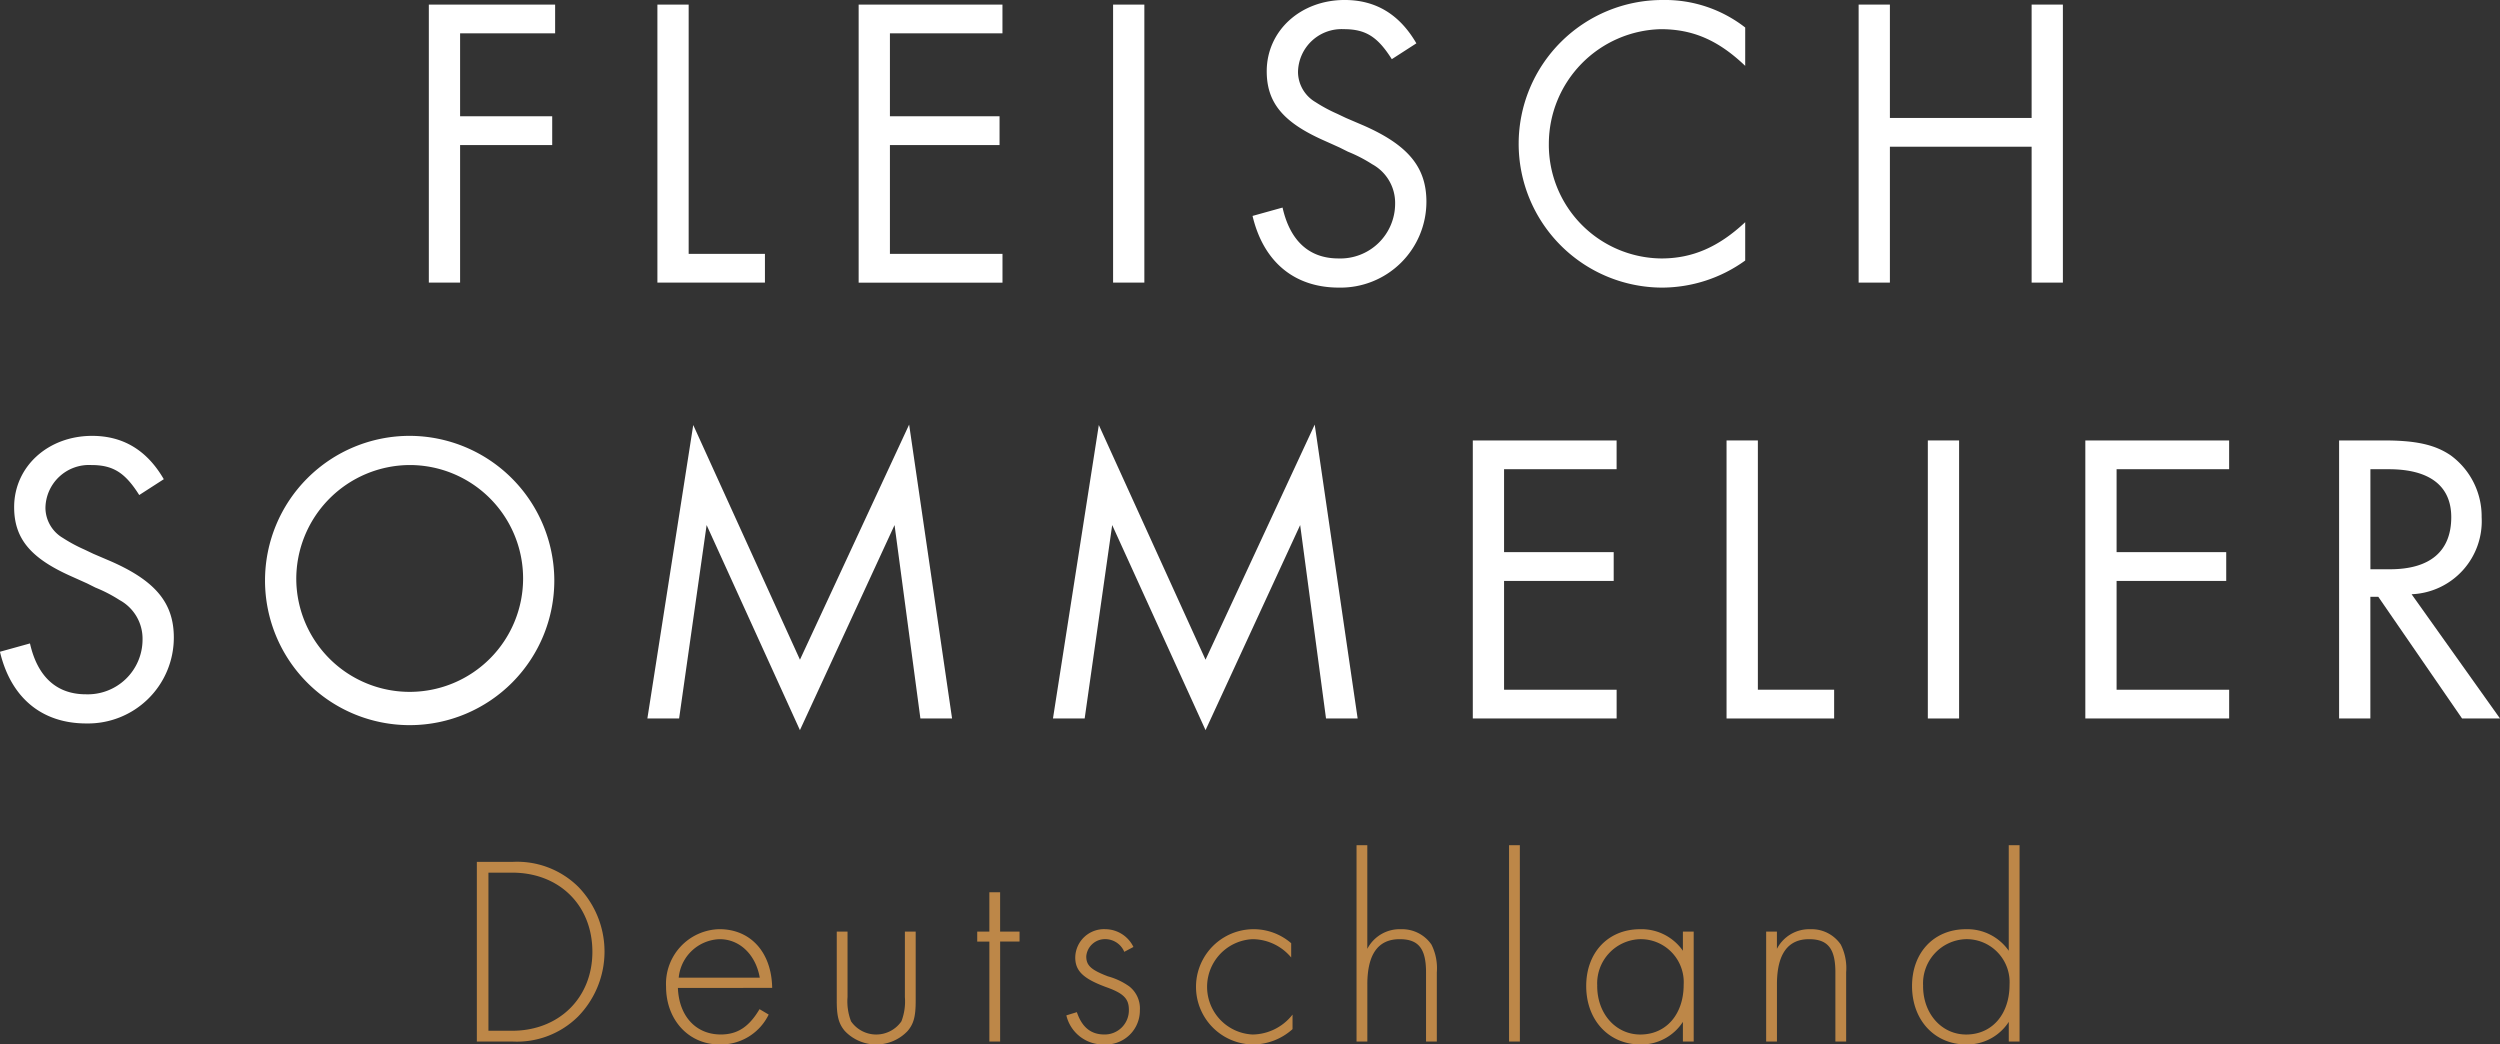 <svg xmlns="http://www.w3.org/2000/svg" width="295.383" height="123.41" viewBox="0 0 295.383 123.41"><rect x="0" y="0" width="295.383" height="123.41" fill="#333333" stroke="none"/><path d="M92.407,167.277v9.8h10.883v3.4H92.407v16.252H88.713V163.878h14.922v3.4Z" transform="translate(-38.045 -163.336)" fill="#fff"/><path d="M111.533,193.329h9.012v3.4H107.839V163.878h3.694Z" transform="translate(-30.165 -163.336)" fill="#fff"/><path d="M128.373,167.277v9.8h12.953v3.4H128.373v12.854h13.3v3.4H124.678V163.878h16.991v3.4Z" transform="translate(-23.226 -163.336)" fill="#fff"/><path d="M149.663,196.727h-3.694V163.878h3.694Z" transform="translate(-14.454 -163.336)" fill="#fff"/><path d="M174.091,170.486c-1.675-2.659-3.1-3.546-5.664-3.546a5.151,5.151,0,0,0-5.418,5.073,4.162,4.162,0,0,0,2.067,3.546,18.126,18.126,0,0,0,2.563,1.38l1.034.491,1.035.445,1.035.442c5.27,2.316,7.437,4.925,7.437,9.014a10.144,10.144,0,0,1-10.343,10.144c-5.271,0-8.916-3.051-10.2-8.469l3.546-.987c.887,3.941,3.152,6.011,6.6,6.011a6.471,6.471,0,0,0,6.7-6.453,5.2,5.2,0,0,0-2.71-4.679,17.061,17.061,0,0,0-2.855-1.476l-.986-.493-.984-.445-.987-.442c-4.726-2.119-6.648-4.432-6.648-8.128,0-4.777,3.99-8.421,9.209-8.421,3.7,0,6.5,1.724,8.472,5.121Z" transform="translate(-9.645 -163.494)" fill="#fff"/><path d="M206.708,171.276c-3.2-3.054-6.206-4.335-10-4.335a13.565,13.565,0,0,0-13.2,13.544,13.424,13.424,0,0,0,13.3,13.546c3.644,0,6.747-1.332,9.9-4.286v4.531a16.852,16.852,0,0,1-9.8,3.2,16.991,16.991,0,1,1,.051-33.982,15.4,15.4,0,0,1,9.75,3.251Z" transform="translate(-0.507 -163.494)" fill="#fff"/><path d="M228.792,177.273V163.878h3.694v32.849h-3.694V180.671H212.047v16.056h-3.694V163.878h3.694v13.395Z" transform="translate(11.25 -163.336)" fill="#fff"/><path d="M69.28,206.957c-1.675-2.66-3.1-3.544-5.664-3.544a5.148,5.148,0,0,0-5.417,5.071,4.162,4.162,0,0,0,2.067,3.547,18.166,18.166,0,0,0,2.561,1.378l1.035.493,1.034.443,1.035.443c5.27,2.314,7.437,4.925,7.437,9.013a10.144,10.144,0,0,1-10.343,10.144c-5.271,0-8.916-3.051-10.2-8.471l3.547-.984c.885,3.94,3.152,6.01,6.6,6.01a6.471,6.471,0,0,0,6.7-6.453,5.194,5.194,0,0,0-2.711-4.678,17.009,17.009,0,0,0-2.855-1.477l-.984-.493-.986-.443-.986-.443c-4.727-2.119-6.649-4.432-6.649-8.126,0-4.777,3.992-8.421,9.211-8.421,3.694,0,6.5,1.723,8.471,5.12Z" transform="translate(-52.83 -148.467)" fill="#fff"/><path d="M109.186,216.956a17.09,17.09,0,1,1-17.039-16.991A17.13,17.13,0,0,1,109.186,216.956Zm-30.486.049a13.4,13.4,0,1,0,13.4-13.592A13.465,13.465,0,0,0,78.7,217.005Z" transform="translate(-43.693 -148.467)" fill="#fff"/><path d="M112.419,199.073,125.027,226.8l12.9-27.778L143,233.744h-3.742l-3.054-22.852-11.18,24.232L114,210.892l-3.251,22.852H107Z" transform="translate(-30.51 -148.855)" fill="#fff"/><path d="M146.356,199.073,158.964,226.8l12.9-27.778,5.073,34.722H173.2l-3.054-22.852-11.18,24.232-11.031-24.232-3.251,22.852h-3.745Z" transform="translate(-16.527 -148.855)" fill="#fff"/><path d="M179.762,203.746v9.8h12.953v3.4H179.762V229.8h13.3v3.4H176.068V200.349h16.991v3.4Z" transform="translate(-2.052 -148.309)" fill="#fff"/><path d="M201,229.8h9.012v3.4H197.3V200.349H201Z" transform="translate(6.697 -148.309)" fill="#fff"/><path d="M217.837,233.2h-3.694V200.349h3.694Z" transform="translate(13.636 -148.309)" fill="#fff"/><path d="M231.016,203.746v9.8h12.953v3.4H231.016V229.8h13.3v3.4H227.322V200.349h16.991v3.4Z" transform="translate(19.066 -148.309)" fill="#fff"/><path d="M267.567,233.2h-4.482l-9.9-14.38h-.935V233.2h-3.694V200.349h5.319c3.742,0,6.008.491,7.879,1.771a8.932,8.932,0,0,1,3.644,7.29,8.639,8.639,0,0,1-8.275,9.11Zm-13-17.631c4.729,0,7.241-2.118,7.241-6.156,0-3.694-2.561-5.664-7.386-5.664h-2.167v11.82Z" transform="translate(27.816 -148.309)" fill="#fff"/><path d="M92.731,235.613h4.2a10.284,10.284,0,0,1,7.765,2.927,10.986,10.986,0,0,1,0,15.338,10.243,10.243,0,0,1-7.765,2.961h-4.2Zm4.17,19.953c5.537,0,9.482-3.885,9.482-9.327,0-5.5-3.914-9.355-9.482-9.355H94.1v18.681Z" transform="translate(-36.39 -133.779)" fill="#bd8748"/><path d="M109.963,248.184c.128,3.341,2.132,5.5,5.061,5.5,1.973,0,3.341-.891,4.583-2.991l1.082.637a6.266,6.266,0,0,1-5.825,3.533c-3.626,0-6.3-2.9-6.3-6.843a6.453,6.453,0,0,1,6.3-6.778c3.692,0,6.173,2.735,6.238,6.937Zm9.674-1.209c-.477-2.738-2.385-4.552-4.74-4.552a5.024,5.024,0,0,0-4.838,4.552Z" transform="translate(-29.867 -131.457)" fill="#bd8748"/><path d="M124.12,249.181a6.553,6.553,0,0,0,.414,2.865,3.62,3.62,0,0,0,5.952,0,6.585,6.585,0,0,0,.411-2.865v-7.732h1.275v8.178c0,1.814-.222,2.705-.955,3.564a5.111,5.111,0,0,1-7.415,0c-.731-.859-.956-1.75-.956-3.564v-8.178h1.274Z" transform="translate(-23.981 -131.374)" fill="#bd8748"/><path d="M137.306,255.79h-1.272V243.983H134.6V242.8h1.433v-4.647h1.272V242.8H139.6v1.178h-2.292Z" transform="translate(-19.138 -132.73)" fill="#bd8748"/><path d="M148.9,243.919a2.447,2.447,0,0,0-2.292-1.5,2.219,2.219,0,0,0-2.2,2.036c0,1.083.573,1.593,2.547,2.357a7.971,7.971,0,0,1,2.513,1.176,3.3,3.3,0,0,1,1.275,2.833,4.01,4.01,0,0,1-4.2,4.043,4.46,4.46,0,0,1-4.487-3.437l1.241-.381c.606,1.782,1.656,2.639,3.246,2.639a2.855,2.855,0,0,0,2.9-2.927c0-1.272-.606-1.908-2.516-2.609-2.833-1.018-3.82-1.942-3.82-3.564a3.4,3.4,0,0,1,3.567-3.341,3.722,3.722,0,0,1,3.308,2.1Z" transform="translate(-16.063 -131.457)" fill="#bd8748"/><path d="M164.15,244.588a5.991,5.991,0,0,0-4.583-2.165,5.639,5.639,0,0,0,.031,11.265,6.084,6.084,0,0,0,4.712-2.354v1.718a7.029,7.029,0,0,1-4.712,1.814,6.811,6.811,0,0,1,0-13.62,6.765,6.765,0,0,1,4.552,1.655Z" transform="translate(-11.592 -131.457)" fill="#bd8748"/><path d="M167.613,234.215v12.251a4.3,4.3,0,0,1,3.978-2.321,4.206,4.206,0,0,1,3.6,1.814,6.214,6.214,0,0,1,.635,3.276v8.18h-1.274v-8.18c0-2.8-.891-3.914-3.118-3.914q-3.819,0-3.818,5.347v6.747h-1.275v-23.2Z" transform="translate(-6.061 -134.355)" fill="#bd8748"/><path d="M180.38,257.415H179.1v-23.2h1.275Z" transform="translate(-0.801 -134.355)" fill="#bd8748"/><path d="M198.257,241.532v12.985h-1.275v-2.323a5.853,5.853,0,0,1-4.994,2.673c-3.756,0-6.43-2.865-6.43-6.908,0-3.978,2.609-6.713,6.365-6.713a5.965,5.965,0,0,1,5.059,2.546v-2.261Zm-11.4,6.428c0,3.279,2.2,5.729,5.093,5.729,3.054,0,5.123-2.386,5.123-5.888a5.082,5.082,0,0,0-5.186-5.377A5.229,5.229,0,0,0,186.862,247.96Z" transform="translate(1.858 -131.457)" fill="#bd8748"/><path d="M201.888,241.532v2.036a4.283,4.283,0,0,1,3.945-2.321,4.165,4.165,0,0,1,3.6,1.815,6.186,6.186,0,0,1,.635,3.276v8.18h-1.272v-8.18c0-2.8-.891-3.914-3.119-3.914-2.513,0-3.786,1.783-3.786,5.347v6.747h-1.275V241.532Z" transform="translate(8.061 -131.457)" fill="#bd8748"/><path d="M225.525,234.215v23.2h-1.274v-2.323a5.858,5.858,0,0,1-5,2.673c-3.755,0-6.43-2.865-6.43-6.908,0-3.978,2.609-6.713,6.365-6.713a5.969,5.969,0,0,1,5.061,2.546V234.215Zm-11.4,16.642c0,3.279,2.2,5.729,5.093,5.729,3.054,0,5.123-2.386,5.123-5.888a5.081,5.081,0,0,0-5.186-5.377A5.229,5.229,0,0,0,214.13,250.857Z" transform="translate(13.093 -134.355)" fill="#bd8748"/></svg>